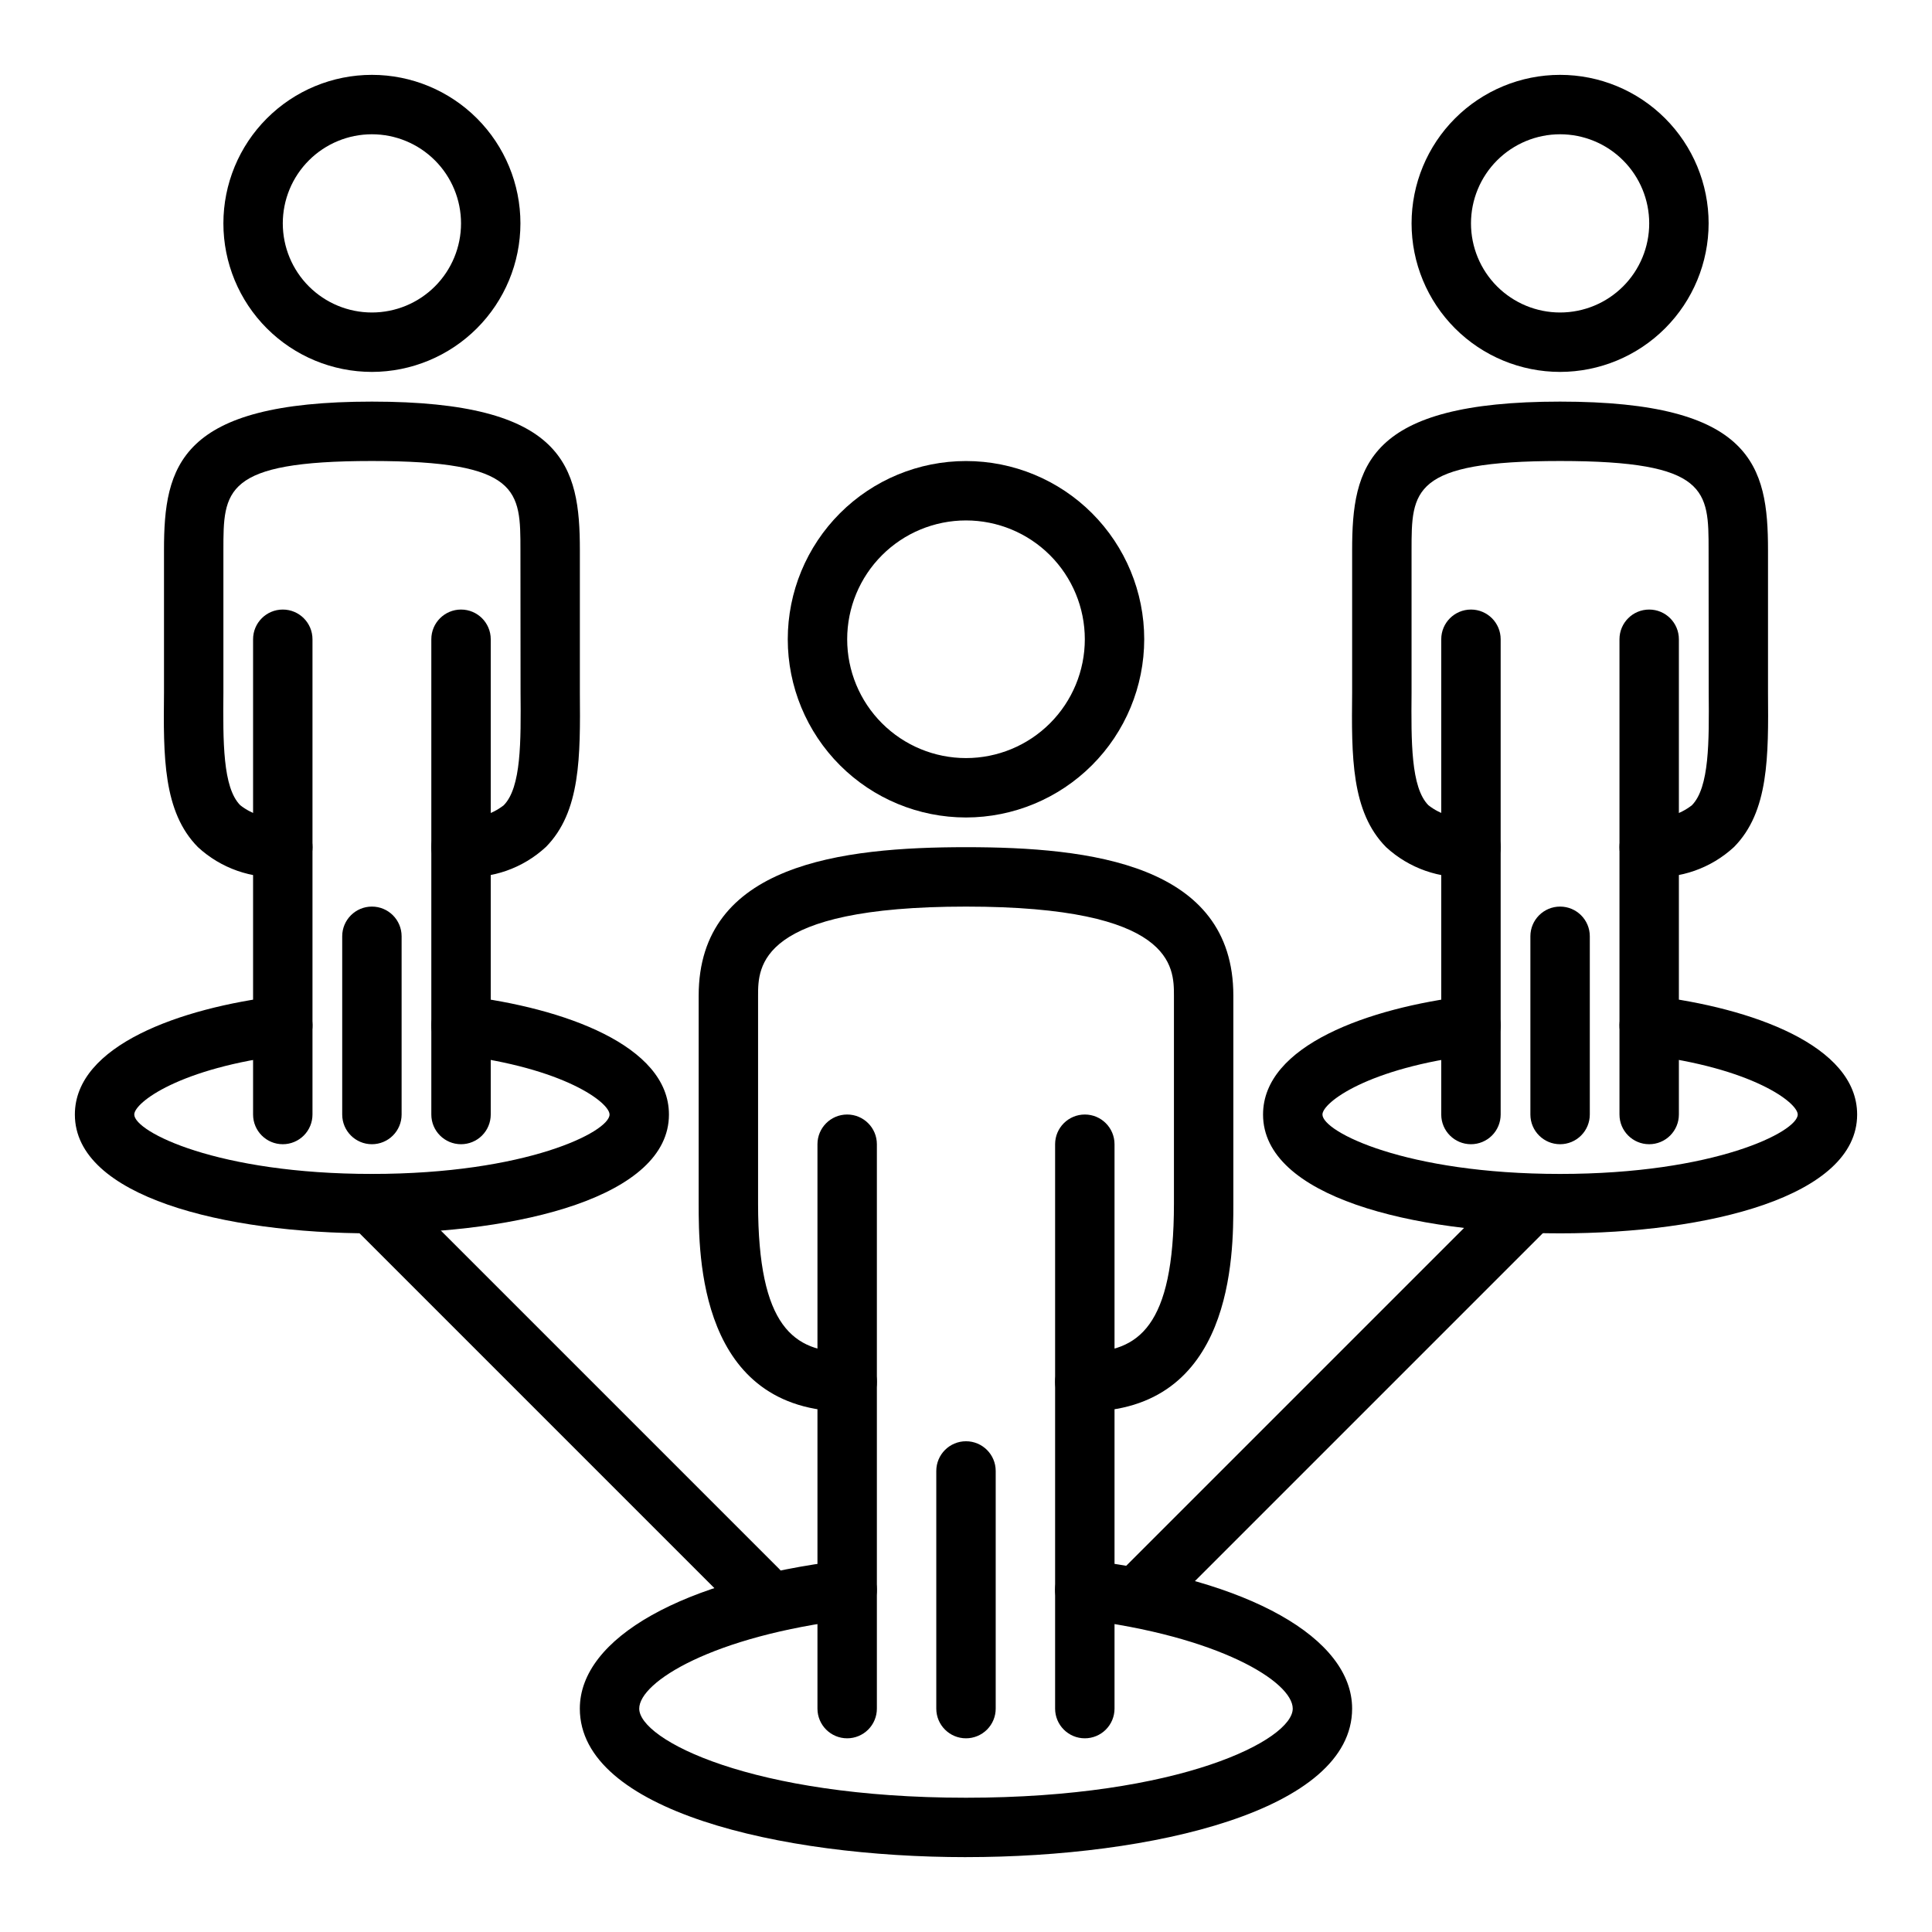 <?xml version="1.0" encoding="UTF-8"?>
<!-- Uploaded to: SVG Repo, www.svgrepo.com, Generator: SVG Repo Mixer Tools -->
<svg fill="#000000" width="800px" height="800px" version="1.1" viewBox="144 144 512 512" xmlns="http://www.w3.org/2000/svg">
 <g>
  <path d="m400 360.64c-12.527 0-24.543-4.973-33.398-13.832-8.859-8.859-13.836-20.871-13.836-33.398s4.977-24.539 13.836-33.398c8.855-8.859 20.871-13.832 33.398-13.832 12.523 0 24.539 4.973 33.398 13.832 8.855 8.859 13.832 20.871 13.832 33.398-0.012 12.523-4.992 24.531-13.848 33.383-8.855 8.855-20.863 13.836-33.383 13.848zm0-78.719c-8.352 0-16.363 3.316-22.266 9.223-5.906 5.906-9.223 13.914-9.223 22.266s3.316 16.359 9.223 22.266c5.902 5.906 13.914 9.223 22.266 9.223s16.359-3.316 22.266-9.223c5.902-5.906 9.223-13.914 9.223-22.266s-3.32-16.359-9.223-22.266c-5.906-5.906-13.914-9.223-22.266-9.223z"/>
  <path d="m368.51 604.67c-4.348 0-7.875-3.523-7.875-7.871v-149.57c0-4.348 3.527-7.871 7.875-7.871 4.348 0 7.871 3.523 7.871 7.871v149.57c0 2.086-0.828 4.09-2.305 5.566-1.477 1.473-3.481 2.305-5.566 2.305z"/>
  <path d="m400 604.67c-4.348 0-7.875-3.523-7.875-7.871v-62.977c0-4.348 3.527-7.875 7.875-7.875s7.871 3.527 7.871 7.875v62.977c0 2.086-0.828 4.09-2.305 5.566-1.477 1.473-3.481 2.305-5.566 2.305z"/>
  <path d="m431.49 604.67c-4.348 0-7.875-3.523-7.875-7.871v-149.57c0-4.348 3.527-7.871 7.875-7.871 4.348 0 7.871 3.523 7.871 7.871v149.57c0 2.086-0.832 4.09-2.305 5.566-1.477 1.473-3.481 2.305-5.566 2.305z"/>
  <path d="m431.49 518.08c-4.348 0-7.875-3.523-7.875-7.871 0-4.348 3.527-7.871 7.875-7.871 14.168 0 23.617-6.699 23.617-39.359v-55.105c0-7.668 0-23.617-55.105-23.617s-55.105 15.949-55.105 23.617v55.105c0 32.66 9.445 39.359 23.617 39.359 4.348 0 7.871 3.523 7.871 7.871 0 4.348-3.523 7.871-7.871 7.871-39.359 0-39.359-41.477-39.359-55.105v-55.105c0-34.891 37.863-39.359 70.848-39.359s70.848 4.473 70.848 39.359v55.105c0 13.625 0 55.105-39.359 55.105z"/>
  <path d="m557.44 242.56c-10.438 0-20.449-4.148-27.832-11.527-7.379-7.383-11.527-17.395-11.527-27.832 0-10.441 4.148-20.453 11.527-27.832 7.383-7.383 17.395-11.531 27.832-11.531 10.441 0 20.453 4.148 27.832 11.531 7.383 7.379 11.531 17.391 11.531 27.832-0.016 10.434-4.164 20.438-11.543 27.816-7.379 7.379-17.383 11.531-27.82 11.543zm0-62.977c-6.262 0-12.27 2.488-16.699 6.918-4.426 4.426-6.914 10.434-6.914 16.699 0 6.262 2.488 12.27 6.914 16.699 4.43 4.426 10.438 6.914 16.699 6.914 6.266 0 12.273-2.488 16.699-6.914 4.43-4.43 6.918-10.438 6.918-16.699 0-6.266-2.488-12.273-6.918-16.699-4.426-4.43-10.434-6.918-16.699-6.918z"/>
  <path d="m533.82 447.23c-4.348 0-7.875-3.523-7.875-7.871v-125.95c0-4.348 3.527-7.871 7.875-7.871 4.348 0 7.871 3.523 7.871 7.871v125.95c0 2.086-0.828 4.09-2.305 5.566-1.477 1.477-3.481 2.305-5.566 2.305z"/>
  <path d="m557.44 447.23c-4.348 0-7.871-3.523-7.871-7.871v-47.234c0-4.348 3.523-7.871 7.871-7.871s7.875 3.523 7.875 7.871v47.234c0 2.086-0.832 4.09-2.309 5.566-1.477 1.477-3.477 2.305-5.566 2.305z"/>
  <path d="m581.05 447.23c-4.348 0-7.871-3.523-7.871-7.871v-125.95c0-4.348 3.523-7.871 7.871-7.871 4.348 0 7.871 3.523 7.871 7.871v125.95c0 2.086-0.828 4.09-2.305 5.566-1.477 1.477-3.477 2.305-5.566 2.305z"/>
  <path d="m581.05 376.38c-4.348 0-7.871-3.523-7.871-7.871 0-4.348 3.523-7.875 7.871-7.875 4.051 0.445 8.113-0.719 11.32-3.234 4.652-4.723 4.559-16.902 4.457-29.82l-0.031-37.793c0-15.742 0-23.617-39.359-23.617s-39.359 7.871-39.359 23.617v37.785c-0.102 12.918-0.195 25.121 4.465 29.82h-0.004c3.191 2.512 7.242 3.676 11.281 3.242 4.348 0 7.871 3.527 7.871 7.875 0 4.348-3.523 7.871-7.871 7.871-8.262 0.586-16.395-2.262-22.484-7.871-9.281-9.367-9.172-24.051-9.004-41.051v-37.668c0-22.301 4.062-39.359 55.105-39.359 51.043 0 55.105 17.059 55.105 39.359v37.668c0.133 17.004 0.242 31.684-9.035 41.035h-0.004c-6.078 5.609-14.203 8.461-22.453 7.887z"/>
  <path d="m242.56 242.56c-10.441 0-20.449-4.148-27.832-11.527-7.383-7.383-11.527-17.395-11.527-27.832 0-10.441 4.144-20.453 11.527-27.832 7.383-7.383 17.391-11.531 27.832-11.531 10.438 0 20.449 4.148 27.832 11.531 7.379 7.379 11.527 17.391 11.527 27.832-0.012 10.434-4.164 20.438-11.543 27.816s-17.383 11.531-27.816 11.543zm0-62.977c-6.266 0-12.27 2.488-16.699 6.918-4.43 4.426-6.918 10.434-6.918 16.699 0 6.262 2.488 12.27 6.918 16.699 4.43 4.426 10.434 6.914 16.699 6.914 6.262 0 12.27-2.488 16.699-6.914 4.43-4.43 6.918-10.438 6.918-16.699 0-6.266-2.488-12.273-6.918-16.699-4.43-4.43-10.438-6.918-16.699-6.918z"/>
  <path d="m218.94 447.23c-4.348 0-7.871-3.523-7.871-7.871v-125.95c0-4.348 3.523-7.871 7.871-7.871s7.871 3.523 7.871 7.871v125.95c0 2.086-0.828 4.09-2.305 5.566-1.477 1.477-3.477 2.305-5.566 2.305z"/>
  <path d="m242.56 447.23c-4.348 0-7.871-3.523-7.871-7.871v-47.234c0-4.348 3.523-7.871 7.871-7.871s7.871 3.523 7.871 7.871v47.234c0 2.086-0.828 4.09-2.305 5.566-1.477 1.477-3.481 2.305-5.566 2.305z"/>
  <path d="m266.18 447.23c-4.348 0-7.875-3.523-7.875-7.871v-125.95c0-4.348 3.527-7.871 7.875-7.871 4.348 0 7.871 3.523 7.871 7.871v125.95c0 2.086-0.832 4.09-2.305 5.566-1.477 1.477-3.481 2.305-5.566 2.305z"/>
  <path d="m266.18 376.38c-4.348 0-7.875-3.523-7.875-7.871 0-4.348 3.527-7.875 7.875-7.875 4.051 0.445 8.113-0.719 11.316-3.234 4.652-4.723 4.559-16.902 4.457-29.82l-0.031-37.793c0-15.742 0-23.617-39.359-23.617s-39.359 7.871-39.359 23.617v37.785c-0.102 12.918-0.195 25.121 4.465 29.82h-0.004c3.195 2.512 7.242 3.676 11.281 3.242 4.348 0 7.871 3.527 7.871 7.875 0 4.348-3.523 7.871-7.871 7.871-8.258 0.586-16.395-2.262-22.48-7.871-9.281-9.367-9.172-24.051-9.004-41.051v-37.668c0-22.301 4.062-39.359 55.105-39.359s55.105 17.059 55.105 39.359v37.668c0.133 17.004 0.242 31.684-9.035 41.035h-0.008c-6.078 5.609-14.199 8.461-22.449 7.887z"/>
  <path d="m400 636.16c-49.285 0-102.34-12.312-102.34-39.359 0-18.727 27.434-34.148 69.902-39.305v-0.004c4.316-0.52 8.238 2.559 8.762 6.875 0.52 4.316-2.555 8.238-6.875 8.762-36.566 4.441-56.047 16.586-56.047 23.672 0 8.242 29.742 23.617 86.594 23.617s86.594-15.375 86.594-23.617c0-7.086-19.484-19.23-56.047-23.672h-0.004c-4.316-0.523-7.394-4.445-6.875-8.762 0.523-4.316 4.445-7.394 8.762-6.875 42.469 5.156 69.902 20.578 69.902 39.305 0 27.047-53.051 39.359-102.34 39.359z"/>
  <path d="m447.23 573.18c-3.184 0-6.055-1.918-7.269-4.859-1.219-2.941-0.547-6.328 1.703-8.578l102.34-102.34c3.09-2.984 8-2.941 11.035 0.094 3.039 3.039 3.082 7.949 0.098 11.035l-102.34 102.34c-1.477 1.477-3.481 2.309-5.566 2.309z"/>
  <path d="m344.89 573.18c-2.086 0-4.09-0.832-5.566-2.309l-102.34-102.34c-2.984-3.086-2.941-7.996 0.098-11.035 3.035-3.035 7.945-3.078 11.035-0.094l102.34 102.34c2.25 2.25 2.922 5.637 1.703 8.578-1.215 2.941-4.086 4.859-7.269 4.859z"/>
  <path d="m557.44 470.85c-39.188 0-78.719-9.738-78.719-31.488 0-18.332 27.977-28.262 54.16-31.434 4.316-0.523 8.238 2.555 8.762 6.871 0.52 4.316-2.555 8.242-6.875 8.762-28.316 3.434-40.305 12.648-40.305 15.801 0 4.566 22.043 15.742 62.977 15.742s62.977-11.18 62.977-15.742c0-3.148-11.988-12.367-40.305-15.801-4.316-0.52-7.394-4.445-6.871-8.762 0.523-4.316 4.445-7.394 8.762-6.871 26.184 3.172 54.16 13.098 54.16 31.434 0 21.75-39.535 31.488-78.719 31.488z"/>
  <path d="m242.56 470.85c-39.188 0-78.719-9.738-78.719-31.488 0-18.332 27.977-28.262 54.16-31.434h-0.004c4.32-0.523 8.242 2.555 8.762 6.871 0.523 4.316-2.555 8.242-6.871 8.762-28.316 3.434-40.305 12.648-40.305 15.801 0 4.566 22.043 15.742 62.977 15.742s62.977-11.18 62.977-15.742c0-3.148-11.988-12.367-40.305-15.801-4.316-0.52-7.394-4.445-6.875-8.762 0.523-4.316 4.445-7.394 8.762-6.871 26.184 3.172 54.16 13.098 54.16 31.434 0 21.75-39.535 31.488-78.719 31.488z"/>
 </g>
</svg>